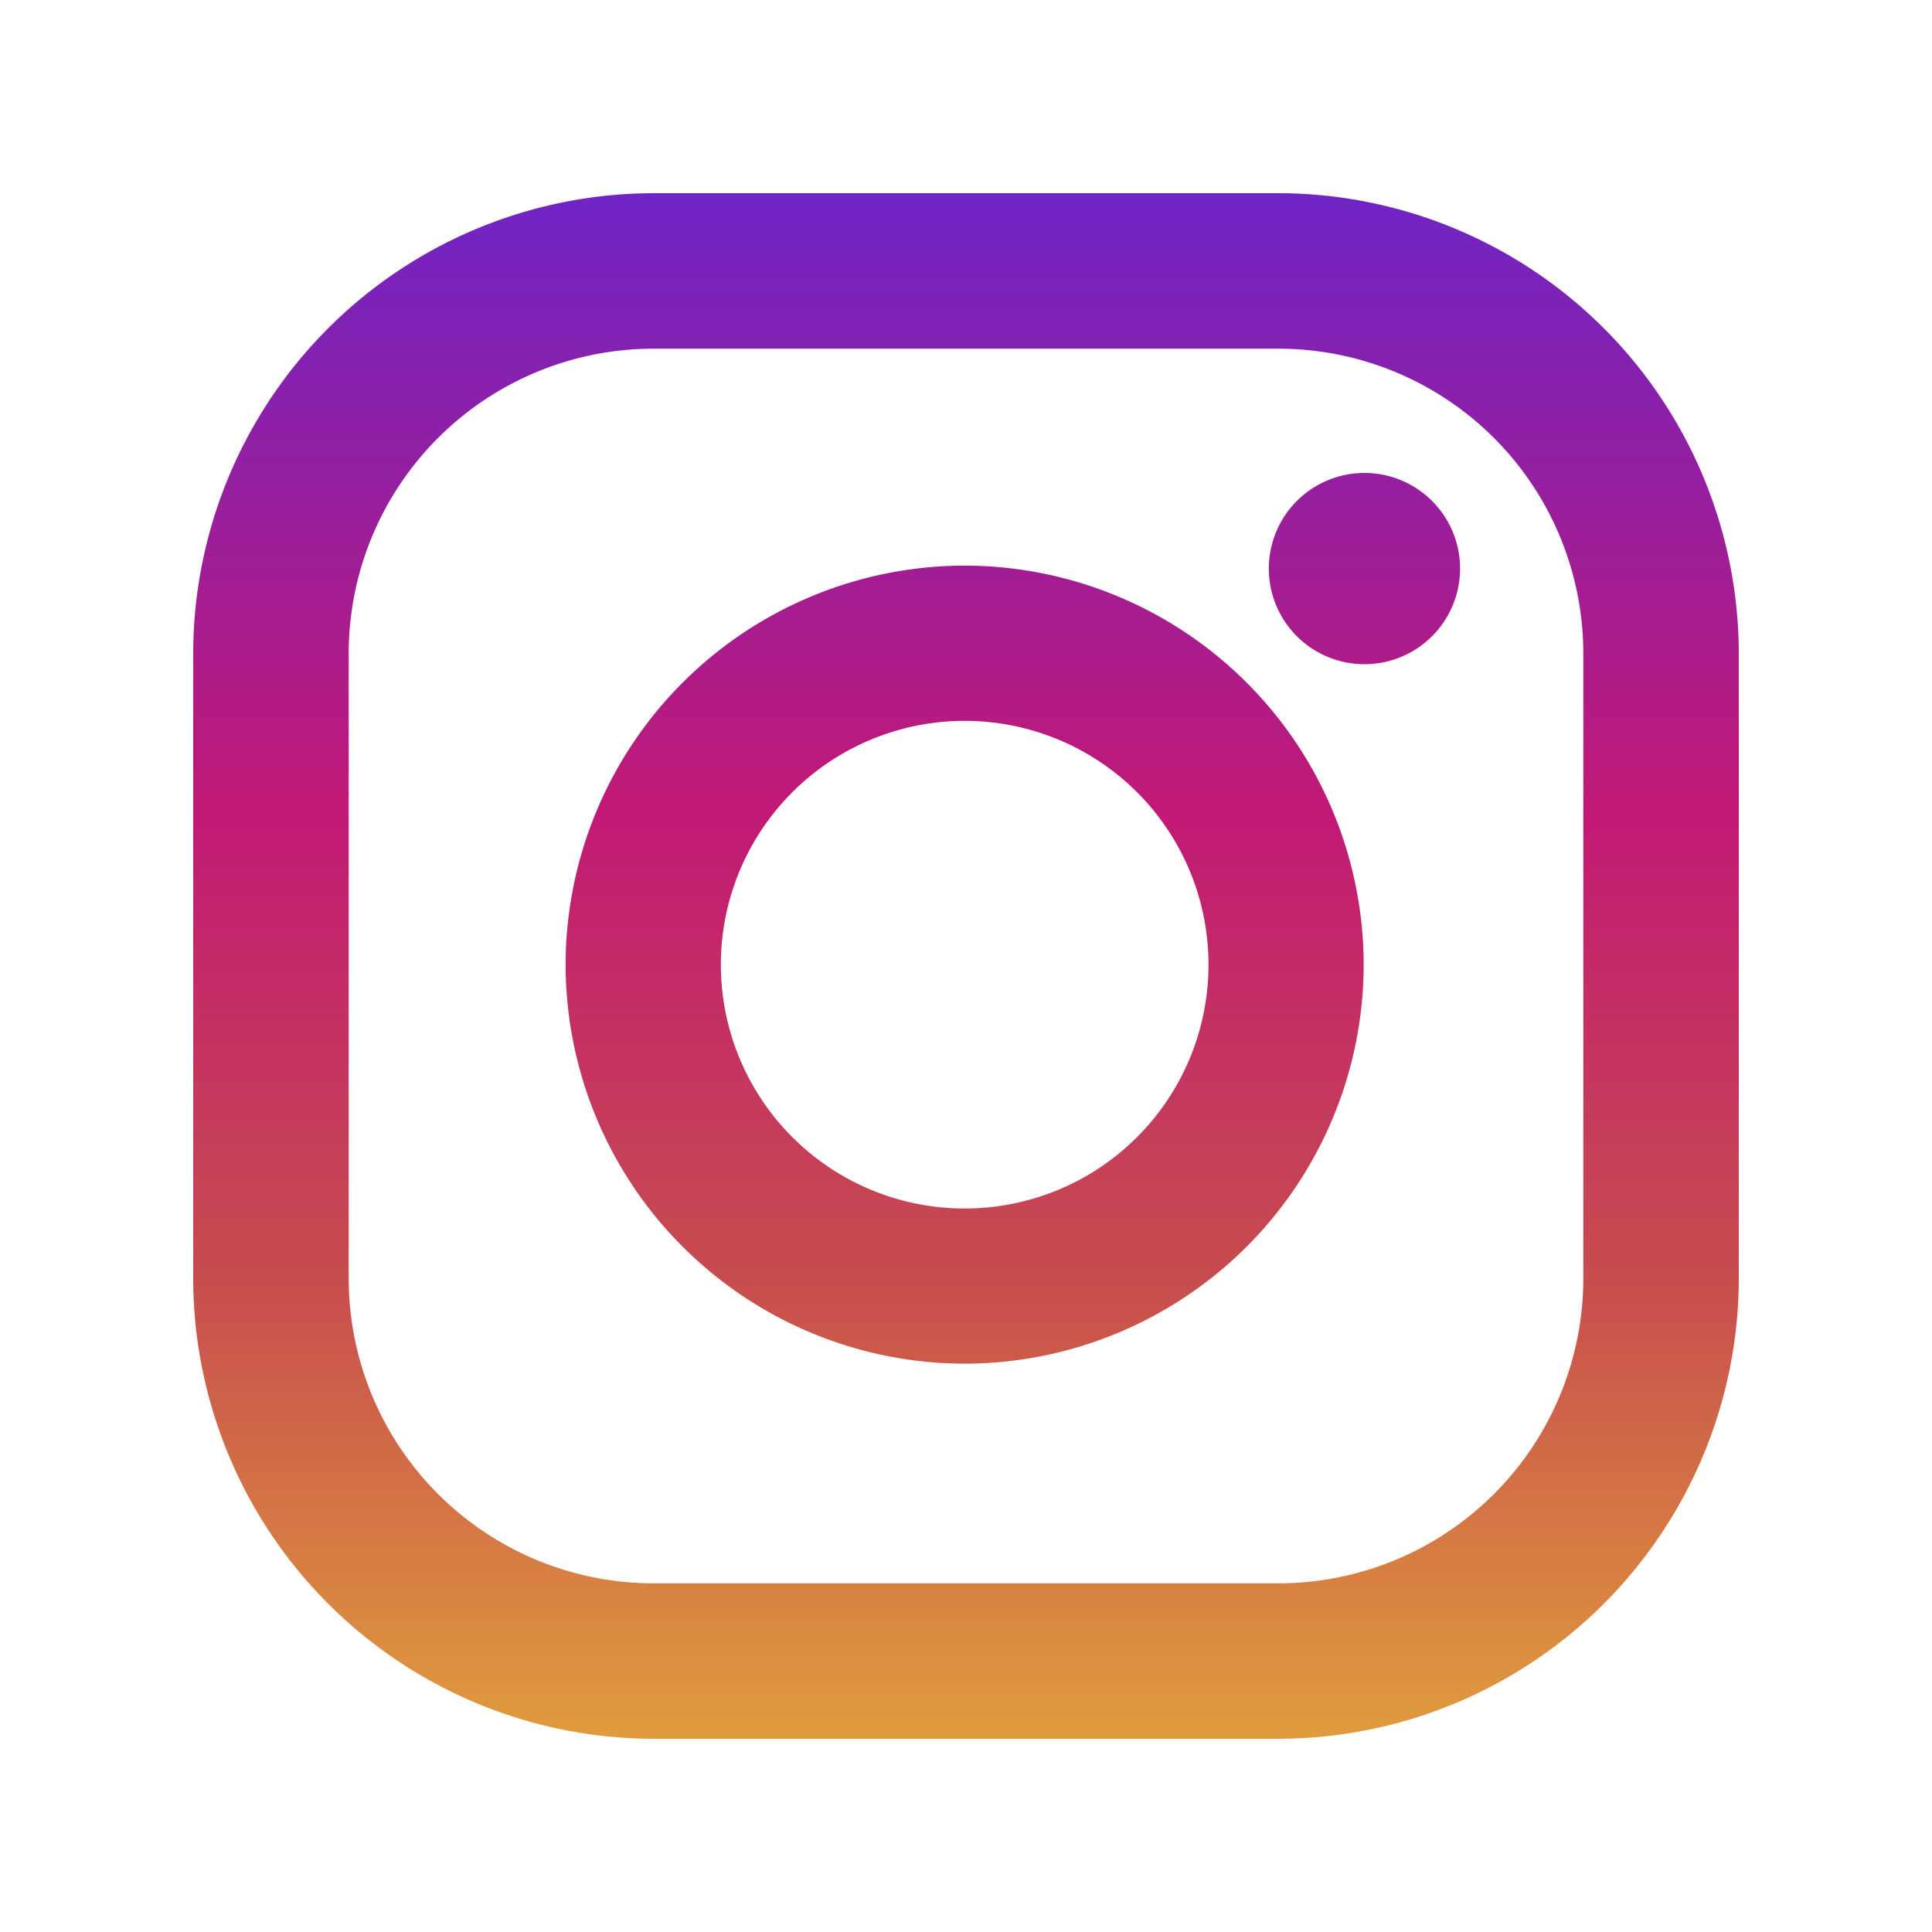 <svg width="25" height="25" fill="none" xmlns="http://www.w3.org/2000/svg"><path fill-rule="evenodd" clip-rule="evenodd" d="M8.458 2.5h8.084A5.965 5.965 0 0122.5 8.458v8.084a5.965 5.965 0 01-5.958 5.958H8.458A5.965 5.965 0 012.5 16.542V8.458A5.965 5.965 0 018.458 2.5zm8.084 17.988a3.946 3.946 0 003.946-3.946V8.458a3.946 3.946 0 00-3.946-3.946H8.458a3.946 3.946 0 00-3.946 3.946v8.084a3.946 3.946 0 003.946 3.946h8.084zm1.114-11.893a1.237 1.237 0 100-2.475 1.237 1.237 0 000 2.475zm-5.173-1.276a5.17 5.17 0 00-5.164 5.163 5.17 5.17 0 005.163 5.164 5.17 5.17 0 005.164-5.164 5.17 5.17 0 00-5.164-5.163zm0 8.319a3.155 3.155 0 110-6.31 3.155 3.155 0 010 6.31z" fill="url(#paint0_linear_2598_223)"/><defs><linearGradient id="paint0_linear_2598_223" x1="17.656" y1="22.407" x2="17.656" y2="2.655" gradientUnits="userSpaceOnUse"><stop stop-color="#E09B3D"/><stop offset=".3" stop-color="#C74C4D"/><stop offset=".6" stop-color="#C21975"/><stop offset="1" stop-color="#7024C4"/></linearGradient></defs></svg>